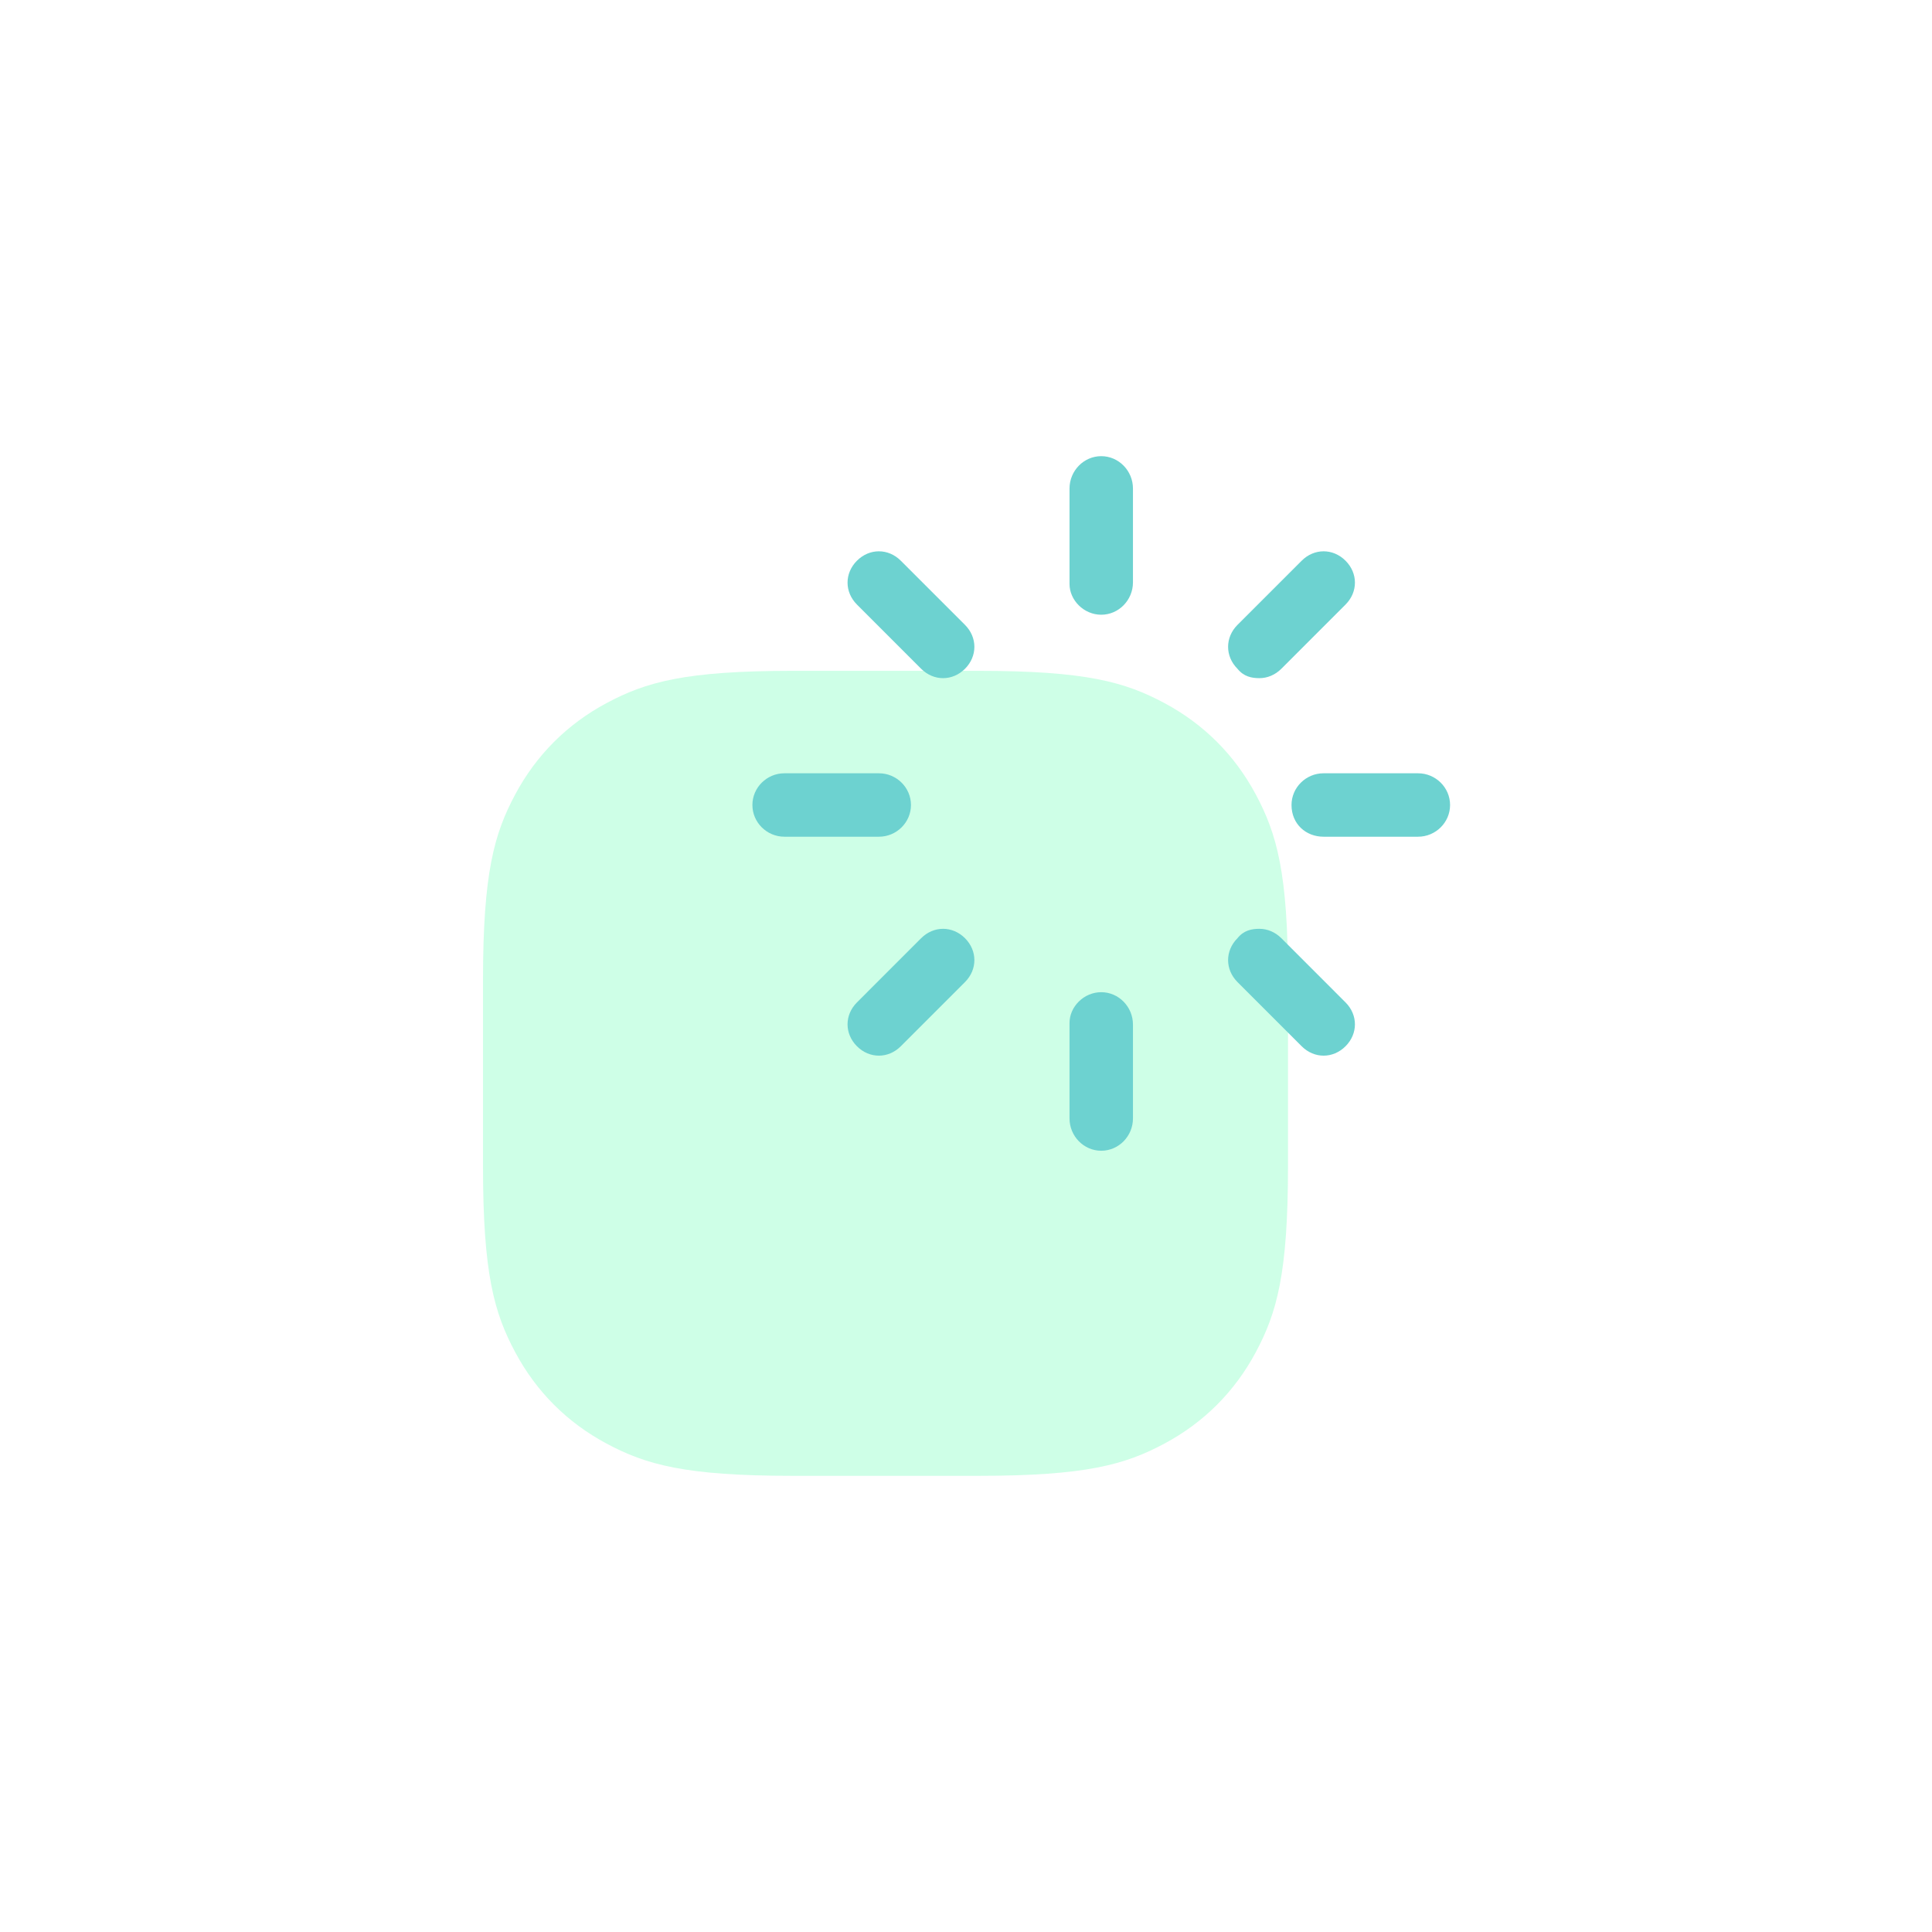 <?xml version="1.0" encoding="UTF-8"?>
<svg
  width="72px"
  height="72px"
  viewBox="0 0 72 72"
  version="1.1"
  xmlns="http://www.w3.org/2000/svg"
  xmlns:xlink="http://www.w3.org/1999/xlink"
>
  <title>icon_pwa</title>
  <g id="icon_pwa" stroke="none" stroke-width="1" fill="none" fill-rule="evenodd">
    <path
      d="M29.537,25 L36.463,25 C40.474,25 41.929,25.418 43.396,26.202 C44.862,26.986 46.014,28.138 46.798,29.604 C47.582,31.071 48,32.526 48,36.537 L48,43.463 C48,47.474 47.582,48.929 46.798,50.396 C46.014,51.862 44.862,53.014 43.396,53.798 C41.929,54.582 40.474,55 36.463,55 L29.537,55 C25.526,55 24.071,54.582 22.604,53.798 C21.138,53.014 19.986,51.862 19.202,50.396 C18.418,48.929 18,47.474 18,43.463 L18,36.537 C18,32.526 18.418,31.071 19.202,29.604 C19.986,28.138 21.138,26.986 22.604,26.202 C24.071,25.418 25.526,25 29.537,25 Z"
      id="Rectangle-Copy-11"
      fill="#85FFC4"
      opacity="0.4"
    ></path>
    <path
      d="M41.04,22.909 C41.69,22.909 42.222,22.366 42.222,21.703 L42.222,18.206 C42.222,17.543 41.69,17 41.04,17 C40.39,17 39.858,17.543 39.858,18.206 L39.858,21.763 C39.858,22.366 40.39,22.909 41.04,22.909 Z"
      id="Path"
      fill="#6dd2d0"
      fill-rule="nonzero"
    ></path>
    <path
      d="M34.328,24.923 C34.562,25.156 34.854,25.273 35.145,25.273 C35.437,25.273 35.729,25.156 35.963,24.923 C36.429,24.456 36.429,23.755 35.963,23.288 L33.57,20.896 C33.103,20.429 32.403,20.429 31.936,20.896 C31.469,21.363 31.469,22.063 31.936,22.53 L34.328,24.923 Z"
      id="Path"
      fill="#6dd2d0"
      fill-rule="nonzero"
    ></path>
    <path
      d="M33.949,30 C33.949,29.35 33.412,28.818 32.755,28.818 L29.234,28.818 C28.577,28.818 28.04,29.35 28.04,30 C28.04,30.65 28.577,31.182 29.234,31.182 L32.755,31.182 C33.412,31.182 33.949,30.65 33.949,30 Z"
      id="Path"
      fill="#6dd2d0"
      fill-rule="nonzero"
    ></path>
    <path
      d="M49.325,31.182 L52.846,31.182 C53.503,31.182 54.04,30.65 54.04,30 C54.04,29.35 53.503,28.818 52.846,28.818 L49.325,28.818 C48.668,28.818 48.131,29.35 48.131,30 C48.131,30.709 48.668,31.182 49.325,31.182 Z"
      id="Path"
      fill="#6dd2d0"
      fill-rule="nonzero"
    ></path>
    <path
      d="M46.935,25.273 C47.226,25.273 47.518,25.156 47.752,24.923 L50.144,22.53 C50.611,22.063 50.611,21.363 50.144,20.896 C49.677,20.429 48.977,20.429 48.51,20.896 L46.117,23.288 C45.651,23.755 45.651,24.456 46.117,24.923 C46.351,25.214 46.643,25.273 46.935,25.273 Z"
      id="Path"
      fill="#6dd2d0"
      fill-rule="nonzero"
    ></path>
    <path
      d="M41.04,42.886 C41.69,42.886 42.222,42.343 42.222,41.68 L42.222,38.182 C42.222,37.519 41.69,36.977 41.04,36.977 C40.39,36.977 39.858,37.519 39.858,38.182 L39.858,41.74 C39.858,42.343 40.39,42.886 41.04,42.886 Z"
      id="Path-Copy-4"
      fill="#6dd2d0"
      fill-rule="nonzero"
      transform="translate(41.04, 39.931) scale(1, -1) translate(-41.04, -39.931) "
    ></path>
    <path
      d="M34.328,38.99 C34.562,39.223 34.854,39.34 35.145,39.34 C35.437,39.34 35.729,39.223 35.963,38.99 C36.429,38.523 36.429,37.823 35.963,37.356 L33.57,34.963 C33.103,34.496 32.403,34.496 31.936,34.963 C31.469,35.43 31.469,36.13 31.936,36.597 L34.328,38.99 Z"
      id="Path-Copy-3"
      fill="#6dd2d0"
      fill-rule="nonzero"
      transform="translate(33.949, 36.977) scale(1, -1) translate(-33.949, -36.977) "
    ></path>
    <path
      d="M46.935,39.34 C47.226,39.34 47.518,39.223 47.752,38.99 L50.144,36.597 C50.611,36.13 50.611,35.43 50.144,34.963 C49.677,34.496 48.977,34.496 48.51,34.963 L46.117,37.356 C45.651,37.823 45.651,38.523 46.117,38.99 C46.351,39.282 46.643,39.34 46.935,39.34 Z"
      id="Path-Copy-2"
      fill="#6dd2d0"
      fill-rule="nonzero"
      transform="translate(48.131, 36.977) scale(1, -1) translate(-48.131, -36.977) "
    ></path>
  </g>
</svg>
